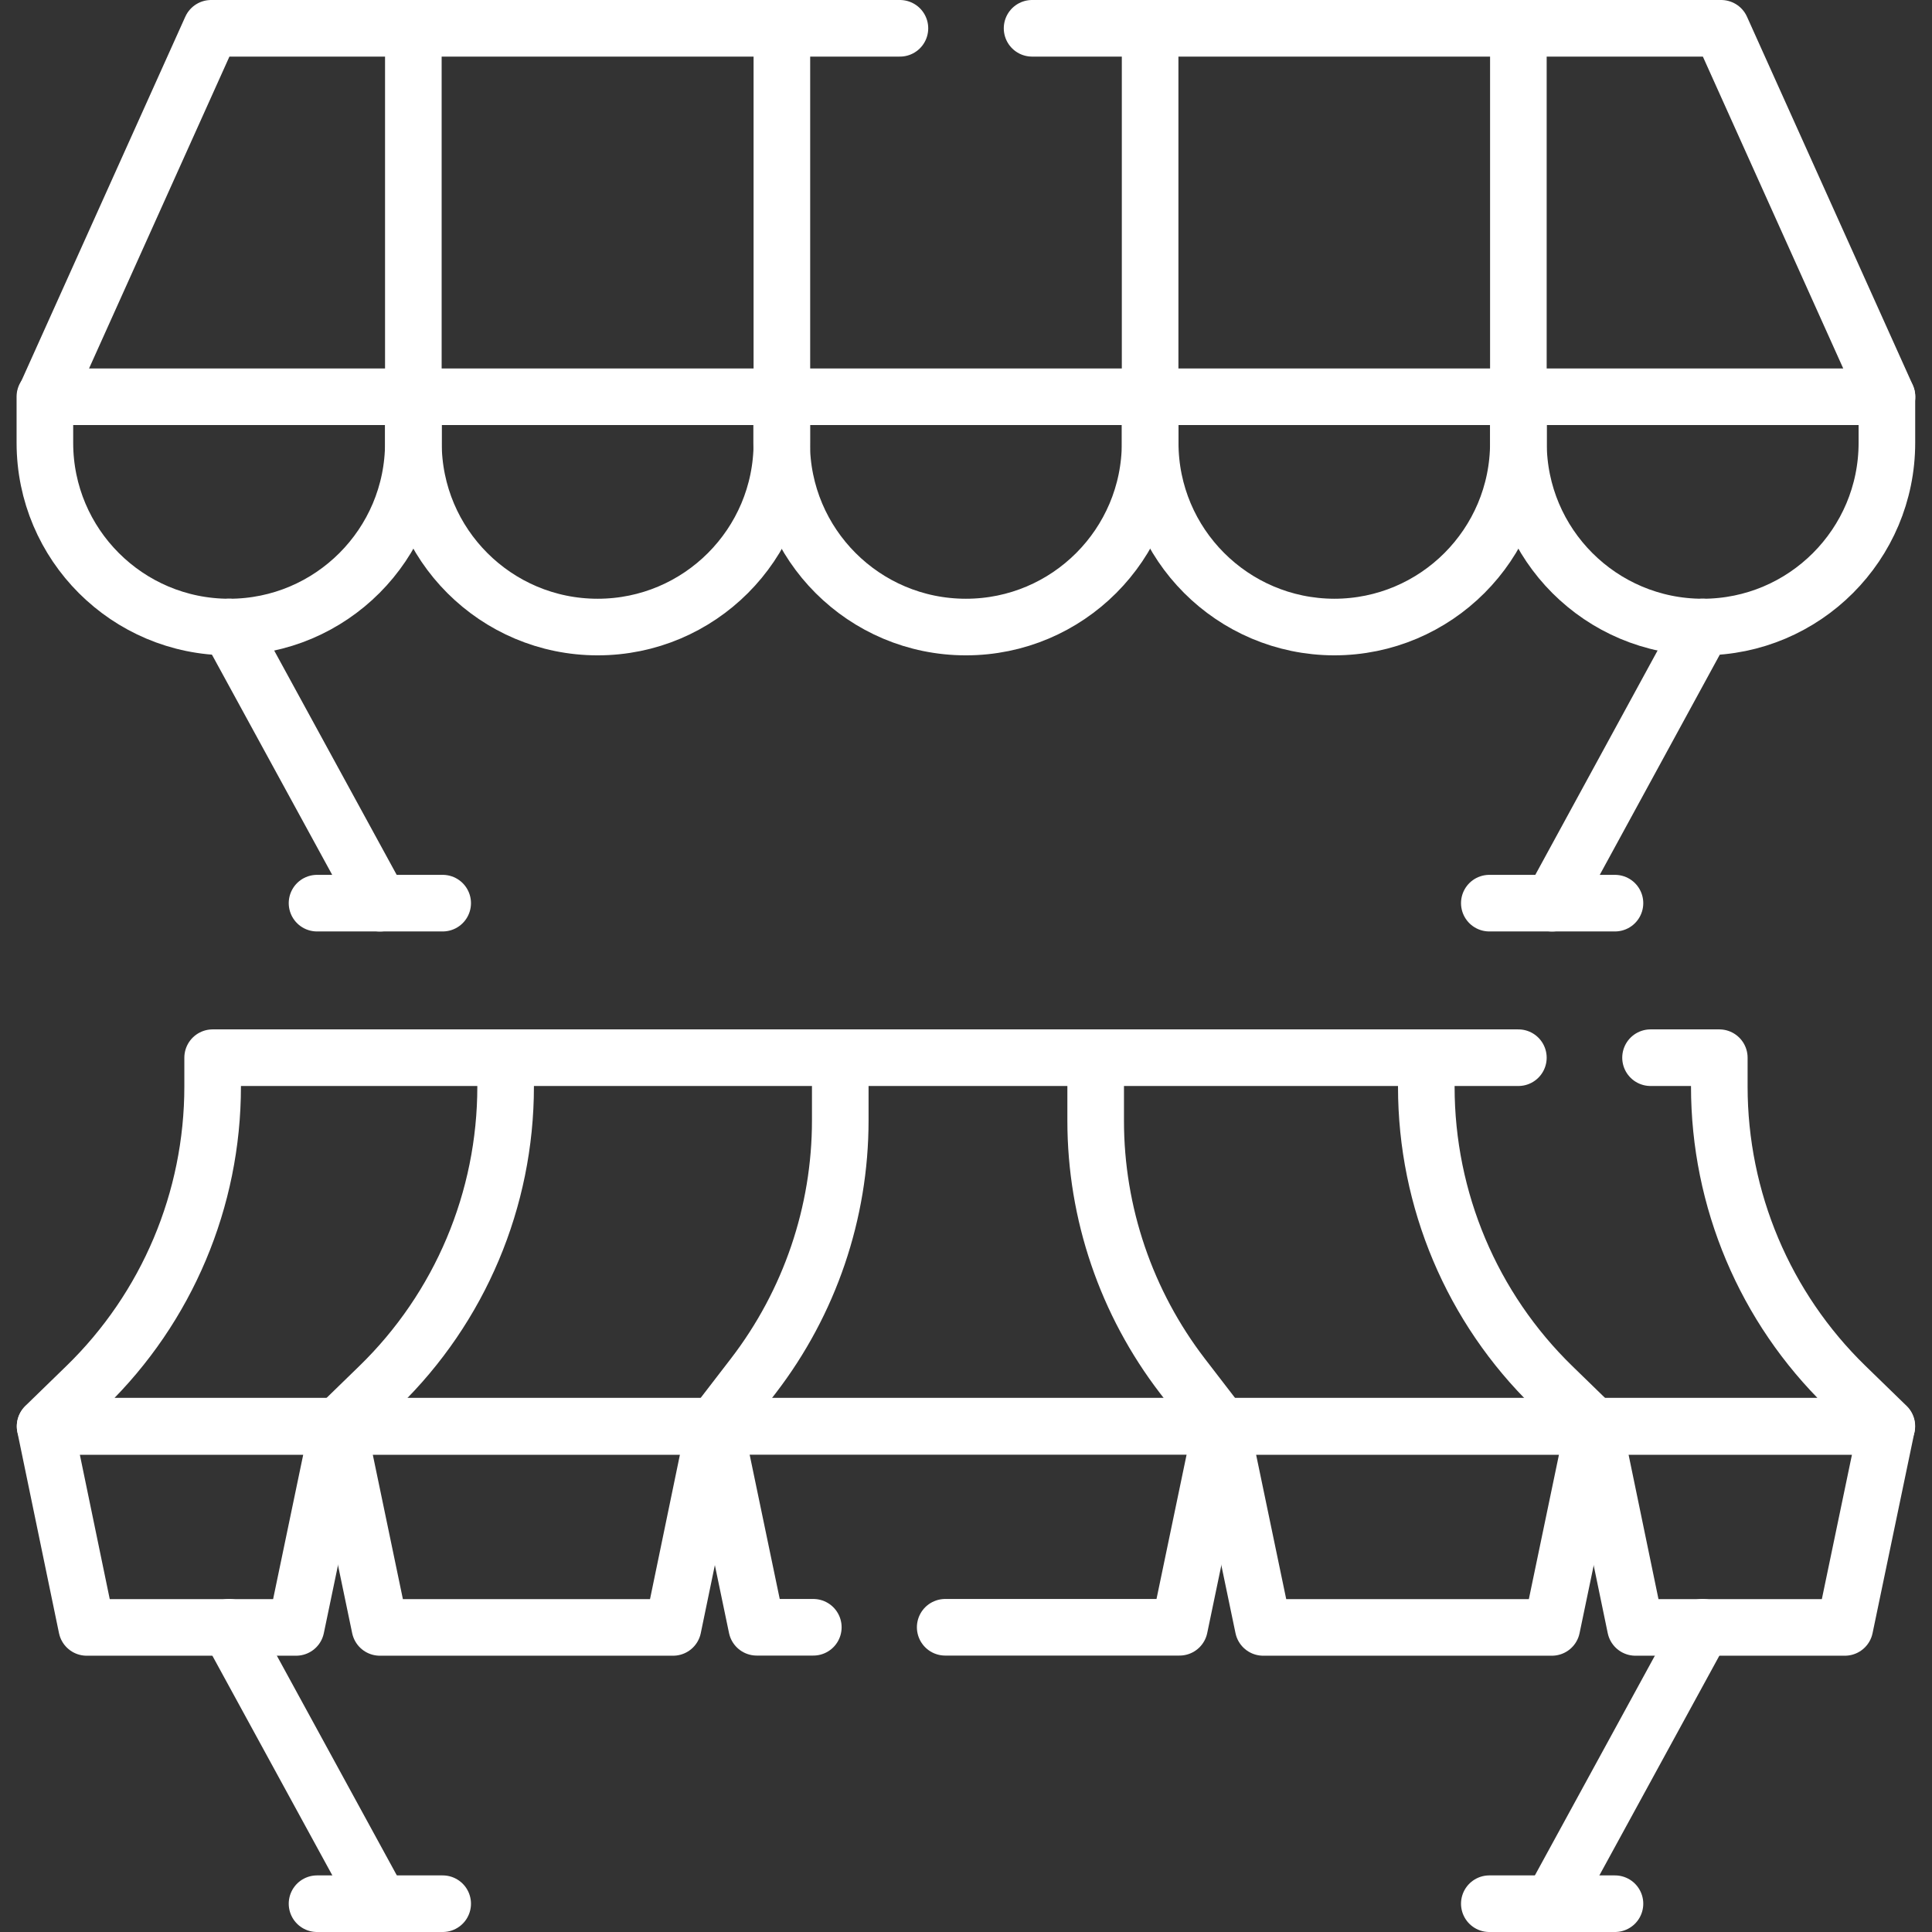 <svg enable-background="new 0 0 682.7 682.7" viewBox="0 0 682.7 682.7" xmlns="http://www.w3.org/2000/svg"><rect x="0" y="0" width="682.7" height="682.7" fill="#333333" stroke="none"/><g fill="none"><path d="m0 0h682.7v682.7h-682.7z"/><g stroke="#fff" stroke-linecap="round" stroke-linejoin="round" stroke-miterlimit="13.333" stroke-width="20"><path d="m91.2-494.5h243.5l58.6 130.2h-650.8l58.6-130.2h243.4" transform="translate(273.5 504.5)"/><path d="m69.1-266.7v-130.2" transform="translate(207.188 406.875)"/><path d="m36.5-494.5v130.2" transform="translate(109.562 504.5)"/><path d="m134.1-266.7v-130.2" transform="translate(402.438 406.875)"/><path d="m101.6-494.5v130.2" transform="translate(304.812 504.5)"/><path d="m36.5-266.7v16.3c0 35.9-29.1 65.1-65.1 65.1-35.9 0-65.1-29.1-65.1-65.1v-16.3" transform="translate(109.562 406.875)"/><path d="m69.1-266.7v16.3c0 35.9-29.1 65.1-65.1 65.1-35.9 0-65.1-29.1-65.1-65.1v-16.3" transform="translate(207.188 406.875)"/><path d="m101.6-266.7v16.3c0 35.9-29.1 65.1-65.1 65.1-35.9 0-65.1-29.1-65.1-65.1v-16.3" transform="translate(304.812 406.875)"/><path d="m134.1-266.7v16.3c0 35.9-29.1 65.1-65.1 65.1-35.9-.1-65-29.2-65-65.1v-16.3" transform="translate(402.438 406.875)"/><path d="m166.7-266.7v16.3c0 35.9-29.1 65.1-65.1 65.1-35.9 0-65.1-29.1-65.1-65.1v-16.3" transform="translate(500.062 406.875)"/><path d="m20.2-124.3 53.3 97.6" transform="translate(60.75 345.859)"/><path d="m39.1 46.5h-44.4" transform="translate(117.328 272.641)"/><path d="m150.4-124.3-53.2 97.6" transform="translate(451.25 345.859)"/><path d="m131.6 46.5h44.4" transform="translate(394.672 272.641)"/><path d="m140.8 370.1-14.5-14.1c-28.6-27.8-44.7-66-44.7-105.9v-10.2" transform="translate(422.406 133.969)"/><path d="m44.7 142.1v10.2c0 39.9-16.1 78.1-44.7 105.9l-14.5 14.1" transform="translate(133.969 231.653)"/><path d="m107.9 370.1-13.7-17.8c-19.9-25.9-30.7-57.6-30.7-90.2v-22.2" transform="translate(323.672 133.969)"/><path d="m74.2 142.1v22.2c0 32.6-10.8 64.3-30.7 90.2l-13.7 17.8" transform="translate(222.719 231.653)"/><path d="m145.8 142.1h24.3v10.2c0 39.9 16.1 78.1 44.7 105.9l14.5 14.1h-650.8l14.5-14.1c28.6-27.8 44.7-66 44.7-105.9v-10.2h461.4" transform="translate(437.44 231.65)"/><path d="m4 370.1h103.5l-14.8 71h-74z" transform="translate(11.938 133.969)"/><path d="m140.8 370.1h103.5l-14.8 71h-74z" transform="translate(422.406 133.969)"/><path d="m107.9 370.1h131.6l-14.8 71h-102z" transform="translate(323.672 133.969)"/><path d="m63.1 370.1h-133.1l14.8 71h103.6z" transform="translate(189.438 133.969)"/><path d="m83.5 494.3h82.8l14.8-71h-179l14.8 71h20" transform="translate(250.5 80.72)"/><path d="m20.2 494.3 53.3 97.6" transform="translate(60.75 80.719)"/><path d="m39.1 665.2h-44.4" transform="translate(117.328 7.5)"/><path d="m150.4 494.3-53.3 97.6" transform="translate(451.25 80.719)"/><path d="m131.6 665.2h44.4" transform="translate(394.672 7.5)"/></g></g></svg>